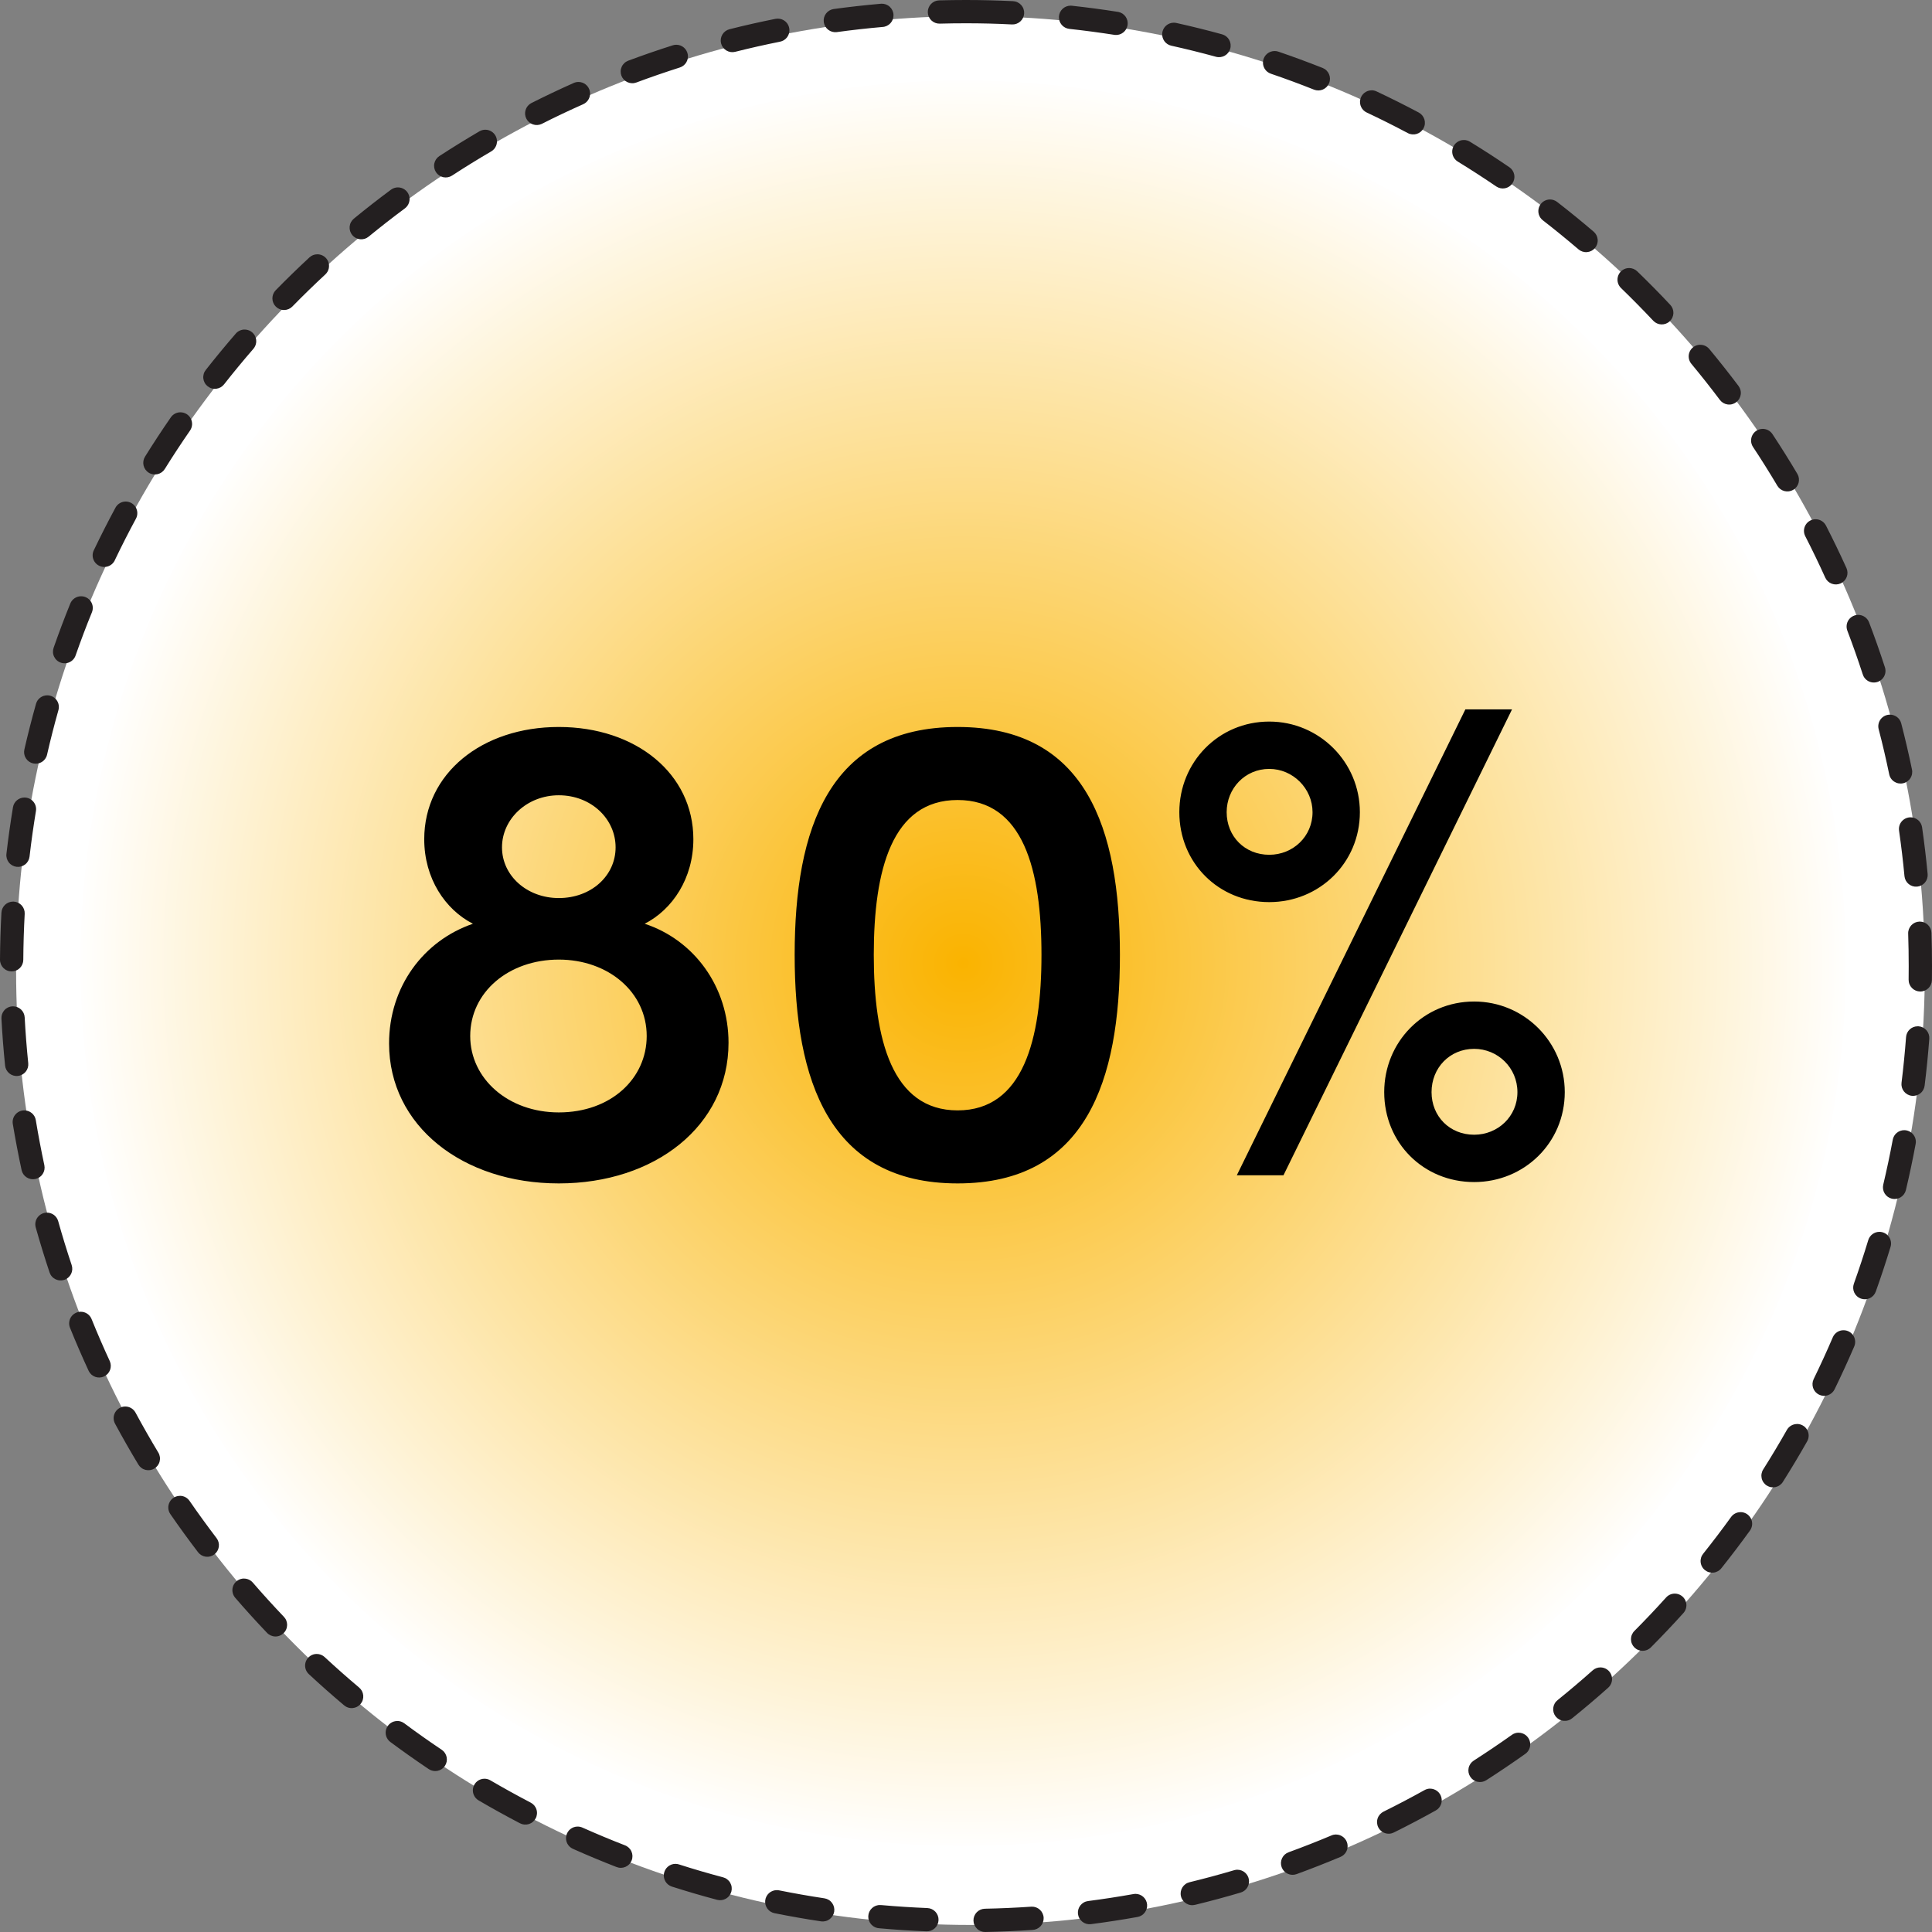 <svg width="120" height="120" viewBox="0 0 120 120" fill="none" xmlns="http://www.w3.org/2000/svg">
<rect x="0" y="0" width="120" height="120" fill="#808080" stroke="none"/>
<path d="M60.277 119.562C93.014 119.562 119.553 93.021 119.553 60.281C119.553 27.541 93.014 1 60.277 1C27.539 1 1 27.541 1 60.281C1 93.021 27.539 119.562 60.277 119.562Z" fill="white"/>
<path d="M60 0C60.973 0 61.956 0.024 62.925 0.072C63.02 0.077 63.113 0.1 63.199 0.141C63.285 0.182 63.362 0.239 63.426 0.31C63.489 0.38 63.539 0.462 63.571 0.552C63.603 0.641 63.617 0.736 63.612 0.831C63.607 0.926 63.584 1.019 63.543 1.105C63.502 1.191 63.445 1.268 63.375 1.332C63.304 1.396 63.222 1.445 63.132 1.477C63.043 1.509 62.948 1.523 62.853 1.518C61.91 1.469 60.95 1.446 60 1.446C59.458 1.446 58.91 1.453 58.37 1.468C58.275 1.471 58.181 1.455 58.092 1.421C58.003 1.387 57.922 1.336 57.853 1.271C57.784 1.205 57.729 1.127 57.69 1.04C57.651 0.954 57.63 0.86 57.627 0.765C57.625 0.67 57.641 0.576 57.675 0.487C57.709 0.398 57.76 0.317 57.825 0.248C57.89 0.179 57.969 0.124 58.055 0.085C58.142 0.046 58.236 0.025 58.331 0.022C58.883 0.008 59.445 0 60 0ZM54.743 0.23C54.934 0.222 55.122 0.29 55.263 0.42C55.404 0.549 55.489 0.73 55.497 0.922C55.505 1.113 55.437 1.301 55.307 1.442C55.177 1.583 54.997 1.668 54.805 1.676C53.86 1.759 52.905 1.866 51.967 1.995C51.779 2.017 51.59 1.964 51.441 1.848C51.291 1.732 51.193 1.562 51.167 1.375C51.141 1.187 51.19 0.997 51.303 0.845C51.416 0.694 51.583 0.592 51.77 0.562C52.732 0.431 53.71 0.32 54.678 0.236C54.7 0.231 54.723 0.23 54.743 0.23ZM66.493 0.351C66.52 0.351 66.546 0.353 66.573 0.356C67.539 0.461 68.515 0.591 69.474 0.743C69.654 0.782 69.813 0.889 69.918 1.042C70.022 1.194 70.064 1.381 70.035 1.564C70.005 1.746 69.907 1.911 69.761 2.023C69.614 2.136 69.43 2.188 69.246 2.169C68.313 2.024 67.359 1.896 66.415 1.794C66.232 1.773 66.063 1.684 65.943 1.543C65.824 1.402 65.763 1.221 65.772 1.036C65.782 0.852 65.862 0.678 65.996 0.551C66.13 0.424 66.308 0.353 66.493 0.352L66.493 0.351ZM48.306 1.157C48.486 1.156 48.66 1.222 48.794 1.342C48.928 1.462 49.012 1.628 49.03 1.807C49.048 1.986 48.999 2.165 48.892 2.31C48.784 2.454 48.627 2.554 48.451 2.589C47.521 2.775 46.584 2.986 45.665 3.218C45.479 3.265 45.282 3.236 45.117 3.137C44.953 3.039 44.834 2.879 44.787 2.693C44.74 2.507 44.769 2.31 44.868 2.145C44.966 1.981 45.126 1.862 45.312 1.815C46.252 1.578 47.214 1.361 48.167 1.17C48.213 1.161 48.259 1.157 48.306 1.157ZM72.909 1.41C72.962 1.41 73.015 1.416 73.067 1.427C74.015 1.637 74.971 1.875 75.907 2.132C76.092 2.183 76.25 2.305 76.344 2.471C76.439 2.638 76.464 2.836 76.413 3.02C76.363 3.205 76.241 3.363 76.074 3.457C75.907 3.552 75.71 3.577 75.525 3.526C74.611 3.276 73.679 3.044 72.754 2.839C72.579 2.801 72.425 2.7 72.321 2.555C72.217 2.41 72.17 2.232 72.189 2.055C72.208 1.877 72.293 1.713 72.425 1.594C72.558 1.475 72.731 1.409 72.909 1.41ZM42.009 2.78C42.181 2.78 42.348 2.842 42.479 2.955C42.609 3.067 42.695 3.223 42.721 3.393C42.748 3.563 42.712 3.737 42.621 3.884C42.53 4.03 42.39 4.139 42.226 4.192C41.323 4.481 40.415 4.792 39.527 5.124C39.438 5.157 39.343 5.173 39.248 5.169C39.153 5.166 39.06 5.144 38.974 5.105C38.887 5.065 38.809 5.009 38.745 4.94C38.68 4.87 38.63 4.789 38.596 4.7C38.563 4.611 38.548 4.516 38.551 4.421C38.554 4.326 38.577 4.233 38.616 4.147C38.655 4.06 38.711 3.983 38.781 3.918C38.85 3.853 38.932 3.803 39.021 3.769C39.931 3.43 40.862 3.108 41.787 2.814C41.859 2.791 41.934 2.779 42.009 2.78ZM79.17 3.169C79.249 3.169 79.328 3.182 79.403 3.208C80.322 3.521 81.246 3.863 82.15 4.22C82.239 4.255 82.319 4.307 82.388 4.374C82.456 4.44 82.51 4.519 82.548 4.607C82.586 4.694 82.606 4.788 82.607 4.883C82.608 4.978 82.591 5.073 82.555 5.161C82.52 5.25 82.468 5.33 82.402 5.399C82.335 5.467 82.256 5.521 82.169 5.559C82.081 5.597 81.987 5.617 81.892 5.618C81.797 5.619 81.702 5.602 81.614 5.567C80.733 5.217 79.832 4.883 78.935 4.578C78.773 4.523 78.635 4.412 78.547 4.265C78.459 4.117 78.426 3.944 78.454 3.775C78.482 3.606 78.569 3.452 78.7 3.341C78.831 3.23 78.997 3.17 79.168 3.17L79.17 3.169ZM35.928 5.09C36.093 5.09 36.254 5.147 36.383 5.251C36.512 5.355 36.601 5.501 36.636 5.663C36.67 5.825 36.648 5.994 36.572 6.142C36.497 6.289 36.373 6.407 36.222 6.474C35.354 6.859 34.487 7.269 33.642 7.699C33.471 7.778 33.277 7.788 33.099 7.726C32.922 7.665 32.775 7.537 32.691 7.369C32.606 7.201 32.59 7.007 32.646 6.828C32.702 6.648 32.826 6.498 32.991 6.408C33.859 5.97 34.748 5.548 35.636 5.153C35.727 5.112 35.827 5.091 35.928 5.09ZM85.196 5.607C85.302 5.608 85.407 5.633 85.503 5.679C86.381 6.093 87.263 6.533 88.12 6.989C88.204 7.034 88.278 7.095 88.338 7.168C88.399 7.241 88.444 7.326 88.472 7.416C88.5 7.507 88.509 7.603 88.5 7.697C88.491 7.792 88.463 7.883 88.419 7.967C88.374 8.051 88.314 8.125 88.24 8.186C88.167 8.246 88.083 8.291 87.992 8.319C87.901 8.347 87.806 8.356 87.711 8.347C87.617 8.338 87.525 8.311 87.441 8.266C86.604 7.821 85.745 7.391 84.887 6.987C84.738 6.917 84.618 6.799 84.546 6.651C84.473 6.503 84.453 6.336 84.489 6.175C84.525 6.015 84.615 5.871 84.743 5.769C84.871 5.666 85.031 5.61 85.195 5.61L85.196 5.607ZM30.144 8.057C30.303 8.057 30.458 8.109 30.584 8.206C30.711 8.302 30.802 8.438 30.843 8.591C30.885 8.745 30.875 8.907 30.814 9.054C30.754 9.202 30.647 9.325 30.509 9.405C29.691 9.883 28.874 10.387 28.079 10.905C27.919 11.009 27.723 11.046 27.535 11.007C27.348 10.967 27.183 10.854 27.079 10.694C26.974 10.533 26.937 10.337 26.977 10.15C27.017 9.962 27.129 9.798 27.29 9.693C28.104 9.163 28.942 8.646 29.78 8.155C29.891 8.091 30.016 8.057 30.144 8.057ZM90.923 8.695C91.056 8.695 91.186 8.732 91.3 8.801C92.128 9.307 92.955 9.843 93.758 10.392C93.913 10.501 94.019 10.667 94.053 10.854C94.087 11.041 94.046 11.233 93.939 11.39C93.832 11.547 93.668 11.656 93.481 11.693C93.295 11.729 93.102 11.691 92.943 11.586C92.159 11.052 91.353 10.53 90.544 10.035C90.41 9.953 90.306 9.829 90.249 9.682C90.191 9.535 90.183 9.374 90.226 9.222C90.269 9.07 90.36 8.937 90.486 8.842C90.612 8.747 90.765 8.695 90.923 8.696L90.923 8.695ZM24.717 11.639C24.869 11.639 25.017 11.687 25.14 11.776C25.263 11.864 25.355 11.99 25.403 12.134C25.451 12.278 25.452 12.433 25.407 12.578C25.362 12.723 25.272 12.85 25.151 12.941C24.39 13.505 23.633 14.097 22.899 14.697C22.826 14.758 22.741 14.804 22.651 14.832C22.56 14.86 22.464 14.869 22.37 14.861C22.275 14.852 22.183 14.824 22.099 14.78C22.015 14.735 21.941 14.675 21.88 14.602C21.819 14.528 21.774 14.444 21.746 14.353C21.718 14.262 21.708 14.167 21.717 14.072C21.726 13.978 21.753 13.886 21.798 13.802C21.842 13.718 21.903 13.643 21.976 13.583C22.727 12.967 23.503 12.361 24.283 11.783C24.409 11.689 24.561 11.639 24.717 11.639ZM96.273 12.39C96.433 12.39 96.588 12.443 96.715 12.541C97.483 13.136 98.246 13.758 98.984 14.389C99.13 14.514 99.22 14.691 99.235 14.883C99.25 15.074 99.188 15.263 99.064 15.409C98.939 15.554 98.762 15.645 98.571 15.66C98.379 15.675 98.19 15.613 98.044 15.488C97.322 14.872 96.579 14.265 95.829 13.684C95.71 13.592 95.623 13.465 95.579 13.32C95.536 13.176 95.539 13.021 95.588 12.879C95.637 12.736 95.729 12.612 95.852 12.524C95.975 12.437 96.122 12.389 96.273 12.39ZM19.714 15.794C19.859 15.794 20.001 15.838 20.121 15.92C20.241 16.002 20.334 16.118 20.387 16.253C20.44 16.388 20.451 16.536 20.419 16.678C20.386 16.82 20.312 16.948 20.205 17.047C19.51 17.691 18.822 18.361 18.158 19.039C18.024 19.176 17.841 19.254 17.649 19.256C17.457 19.258 17.273 19.183 17.136 19.049C16.999 18.915 16.921 18.732 16.919 18.54C16.917 18.348 16.991 18.163 17.125 18.026C17.805 17.332 18.51 16.646 19.222 15.986C19.356 15.862 19.532 15.793 19.714 15.794ZM101.188 16.648C101.375 16.648 101.555 16.721 101.69 16.851C102.388 17.526 103.079 18.225 103.744 18.935C103.875 19.075 103.944 19.261 103.938 19.452C103.931 19.643 103.849 19.824 103.71 19.955C103.571 20.086 103.385 20.156 103.194 20.15C103.003 20.145 102.822 20.064 102.69 19.925C102.04 19.234 101.367 18.551 100.685 17.891C100.581 17.79 100.51 17.661 100.48 17.52C100.45 17.379 100.464 17.232 100.518 17.098C100.573 16.964 100.666 16.85 100.786 16.77C100.906 16.69 101.047 16.647 101.191 16.648H101.188ZM15.193 20.469C15.332 20.469 15.467 20.509 15.584 20.584C15.7 20.659 15.793 20.765 15.85 20.891C15.908 21.017 15.928 21.157 15.908 21.295C15.888 21.432 15.829 21.56 15.739 21.665C15.118 22.381 14.506 23.122 13.921 23.868C13.862 23.944 13.79 24.007 13.707 24.055C13.624 24.102 13.532 24.133 13.438 24.145C13.343 24.157 13.246 24.15 13.154 24.124C13.062 24.099 12.976 24.055 12.901 23.996C12.826 23.937 12.763 23.864 12.716 23.78C12.67 23.697 12.64 23.605 12.629 23.51C12.618 23.415 12.626 23.319 12.653 23.227C12.679 23.135 12.724 23.049 12.784 22.975C13.383 22.212 14.012 21.452 14.646 20.718C14.714 20.64 14.798 20.577 14.893 20.534C14.987 20.491 15.089 20.468 15.193 20.469ZM105.61 21.416C105.716 21.416 105.821 21.439 105.918 21.484C106.014 21.529 106.099 21.595 106.167 21.677C106.788 22.424 107.396 23.195 107.982 23.972C108.039 24.048 108.08 24.134 108.104 24.226C108.128 24.318 108.133 24.414 108.119 24.508C108.106 24.602 108.074 24.692 108.026 24.774C107.977 24.856 107.913 24.927 107.837 24.984C107.761 25.041 107.675 25.082 107.583 25.106C107.491 25.13 107.395 25.135 107.301 25.121C107.207 25.108 107.117 25.076 107.035 25.028C106.954 24.979 106.882 24.915 106.825 24.84C106.256 24.082 105.659 23.328 105.054 22.598C104.966 22.493 104.91 22.364 104.893 22.228C104.875 22.092 104.897 21.954 104.955 21.829C105.014 21.705 105.106 21.6 105.222 21.526C105.338 21.453 105.472 21.413 105.609 21.413L105.61 21.416ZM11.208 25.609C11.34 25.609 11.47 25.645 11.582 25.713C11.695 25.781 11.787 25.879 11.848 25.996C11.91 26.113 11.938 26.244 11.93 26.376C11.922 26.508 11.878 26.634 11.803 26.743C11.263 27.523 10.736 28.326 10.236 29.129C10.135 29.292 9.973 29.408 9.786 29.451C9.599 29.495 9.403 29.463 9.24 29.361C9.077 29.26 8.961 29.098 8.917 28.912C8.874 28.725 8.906 28.528 9.007 28.365C9.52 27.54 10.06 26.717 10.613 25.918C10.68 25.822 10.769 25.744 10.872 25.69C10.976 25.636 11.091 25.608 11.208 25.609ZM109.486 26.638C109.606 26.638 109.724 26.668 109.829 26.724C109.934 26.781 110.024 26.863 110.09 26.963C110.626 27.773 111.148 28.608 111.643 29.443C111.737 29.608 111.763 29.803 111.714 29.986C111.666 30.169 111.547 30.326 111.384 30.423C111.221 30.52 111.027 30.548 110.842 30.503C110.658 30.458 110.5 30.342 110.4 30.18C109.916 29.366 109.407 28.551 108.882 27.76C108.81 27.651 108.769 27.525 108.763 27.395C108.757 27.264 108.787 27.135 108.848 27.02C108.91 26.905 109.002 26.809 109.114 26.742C109.226 26.675 109.354 26.639 109.484 26.639L109.486 26.638ZM7.807 31.151C7.932 31.152 8.055 31.184 8.164 31.246C8.273 31.308 8.363 31.397 8.427 31.504C8.491 31.612 8.527 31.734 8.529 31.859C8.532 31.984 8.502 32.108 8.443 32.218C7.992 33.052 7.556 33.909 7.147 34.763C7.11 34.855 7.055 34.938 6.984 35.007C6.914 35.076 6.83 35.13 6.738 35.166C6.646 35.201 6.548 35.218 6.449 35.214C6.351 35.21 6.254 35.186 6.165 35.143C6.076 35.101 5.996 35.04 5.932 34.966C5.867 34.891 5.818 34.804 5.788 34.71C5.758 34.616 5.748 34.517 5.758 34.419C5.768 34.321 5.798 34.225 5.846 34.139C6.265 33.263 6.713 32.386 7.173 31.531C7.235 31.416 7.326 31.321 7.438 31.254C7.55 31.187 7.677 31.152 7.807 31.151ZM112.77 32.251C112.903 32.251 113.034 32.288 113.147 32.357C113.261 32.426 113.353 32.526 113.414 32.644C113.858 33.512 114.286 34.396 114.686 35.28C114.765 35.455 114.772 35.654 114.704 35.833C114.636 36.013 114.5 36.158 114.326 36.237C114.151 36.316 113.952 36.322 113.773 36.255C113.593 36.187 113.448 36.051 113.369 35.877C112.978 35.013 112.561 34.148 112.128 33.304C112.071 33.194 112.044 33.071 112.048 32.947C112.053 32.824 112.089 32.703 112.154 32.597C112.218 32.492 112.309 32.404 112.417 32.344C112.525 32.283 112.647 32.251 112.77 32.251ZM5.039 37.035C5.157 37.035 5.273 37.063 5.378 37.119C5.482 37.174 5.572 37.254 5.638 37.352C5.705 37.45 5.746 37.563 5.759 37.68C5.771 37.798 5.755 37.917 5.711 38.027C5.349 38.908 5.013 39.807 4.699 40.701C4.669 40.793 4.621 40.877 4.558 40.949C4.495 41.022 4.418 41.081 4.332 41.123C4.246 41.166 4.152 41.191 4.056 41.197C3.961 41.202 3.865 41.189 3.774 41.157C3.683 41.126 3.6 41.077 3.529 41.012C3.457 40.948 3.4 40.87 3.359 40.783C3.318 40.697 3.294 40.603 3.29 40.507C3.286 40.411 3.301 40.315 3.334 40.225C3.654 39.308 4.001 38.387 4.366 37.486C4.42 37.352 4.514 37.238 4.633 37.157C4.753 37.077 4.894 37.034 5.039 37.035ZM115.416 38.191C115.563 38.191 115.706 38.236 115.827 38.319C115.947 38.402 116.04 38.52 116.092 38.657C116.438 39.565 116.765 40.493 117.066 41.417C117.1 41.508 117.115 41.606 117.11 41.703C117.106 41.8 117.082 41.896 117.039 41.984C116.997 42.071 116.937 42.15 116.864 42.214C116.79 42.278 116.705 42.327 116.612 42.357C116.52 42.387 116.422 42.398 116.325 42.389C116.228 42.381 116.133 42.353 116.047 42.307C115.961 42.261 115.886 42.198 115.825 42.122C115.764 42.046 115.719 41.959 115.692 41.865C115.399 40.963 115.079 40.057 114.742 39.172C114.7 39.062 114.686 38.944 114.7 38.828C114.713 38.712 114.755 38.601 114.822 38.504C114.888 38.408 114.977 38.329 115.081 38.275C115.184 38.22 115.299 38.191 115.416 38.191ZM2.933 43.188C3.044 43.188 3.155 43.213 3.255 43.263C3.355 43.313 3.442 43.385 3.509 43.474C3.577 43.563 3.623 43.666 3.643 43.776C3.664 43.886 3.659 43.999 3.629 44.106C3.372 45.019 3.134 45.95 2.923 46.874C2.881 47.061 2.765 47.223 2.603 47.325C2.44 47.427 2.244 47.46 2.057 47.417C1.87 47.374 1.708 47.259 1.606 47.096C1.504 46.934 1.471 46.738 1.514 46.551C1.731 45.604 1.974 44.649 2.237 43.715C2.279 43.563 2.37 43.429 2.496 43.334C2.622 43.239 2.775 43.188 2.933 43.188ZM117.39 44.388C117.55 44.389 117.706 44.442 117.833 44.54C117.959 44.638 118.049 44.776 118.089 44.931C118.333 45.87 118.556 46.83 118.753 47.781C118.775 47.875 118.777 47.972 118.761 48.067C118.745 48.162 118.709 48.253 118.657 48.334C118.606 48.415 118.538 48.485 118.458 48.54C118.379 48.594 118.29 48.633 118.195 48.652C118.101 48.672 118.004 48.672 117.909 48.654C117.814 48.635 117.725 48.597 117.645 48.544C117.565 48.49 117.496 48.42 117.444 48.34C117.391 48.259 117.355 48.169 117.338 48.074C117.145 47.146 116.928 46.209 116.687 45.292C116.659 45.185 116.656 45.073 116.679 44.965C116.701 44.857 116.748 44.755 116.815 44.668C116.883 44.581 116.97 44.51 117.069 44.461C117.168 44.413 117.277 44.388 117.387 44.388L117.39 44.388ZM1.518 49.536C1.623 49.536 1.727 49.558 1.822 49.602C1.917 49.646 2.002 49.711 2.07 49.791C2.138 49.871 2.188 49.965 2.216 50.066C2.244 50.167 2.249 50.273 2.232 50.377C2.078 51.311 1.943 52.263 1.835 53.205C1.813 53.395 1.717 53.569 1.566 53.688C1.416 53.807 1.225 53.862 1.034 53.84C0.844 53.818 0.67 53.721 0.551 53.571C0.432 53.42 0.377 53.229 0.399 53.038C0.51 52.072 0.648 51.097 0.806 50.14C0.834 49.971 0.921 49.818 1.051 49.708C1.182 49.597 1.347 49.536 1.518 49.536ZM118.669 50.765C118.843 50.765 119.011 50.828 119.142 50.942C119.274 51.056 119.359 51.213 119.384 51.385C119.522 52.346 119.639 53.323 119.73 54.291C119.746 54.481 119.686 54.669 119.564 54.815C119.442 54.961 119.267 55.052 119.078 55.07C118.888 55.088 118.7 55.031 118.552 54.91C118.405 54.79 118.311 54.616 118.291 54.427C118.202 53.482 118.088 52.528 117.953 51.591C117.939 51.488 117.946 51.384 117.975 51.284C118.005 51.185 118.055 51.093 118.123 51.014C118.191 50.936 118.275 50.873 118.369 50.83C118.464 50.787 118.565 50.765 118.669 50.765ZM0.812 56H0.852C1.043 56.011 1.222 56.097 1.35 56.24C1.478 56.382 1.544 56.57 1.534 56.761C1.483 57.706 1.453 58.667 1.447 59.617C1.446 59.808 1.369 59.991 1.234 60.126C1.099 60.26 0.915 60.336 0.724 60.336H0.723C0.628 60.336 0.533 60.317 0.445 60.28C0.357 60.244 0.277 60.19 0.21 60.123C0.143 60.055 0.09 59.975 0.054 59.886C0.018 59.798 -0.001 59.704 1.30132e-05 59.608C0.007 58.636 0.036 57.652 0.089 56.683C0.099 56.499 0.18 56.325 0.314 56.198C0.449 56.071 0.627 56 0.812 56ZM119.242 57.242C119.43 57.242 119.61 57.314 119.745 57.444C119.88 57.575 119.959 57.752 119.965 57.94C119.988 58.624 120 59.318 120 60.004C120 60.293 120 60.582 119.994 60.871C119.993 60.966 119.973 61.06 119.935 61.147C119.898 61.234 119.843 61.313 119.775 61.38C119.707 61.446 119.627 61.498 119.539 61.533C119.45 61.568 119.356 61.586 119.261 61.584C119.166 61.583 119.073 61.563 118.985 61.525C118.898 61.488 118.819 61.433 118.753 61.365C118.687 61.297 118.635 61.217 118.6 61.129C118.564 61.04 118.547 60.946 118.548 60.851C118.553 60.568 118.553 60.284 118.553 60.004C118.553 59.334 118.542 58.656 118.52 57.989C118.516 57.894 118.532 57.8 118.565 57.711C118.599 57.622 118.649 57.54 118.714 57.471C118.779 57.402 118.857 57.346 118.943 57.306C119.03 57.267 119.123 57.245 119.218 57.242L119.242 57.242ZM0.81 62.505C0.995 62.505 1.173 62.576 1.308 62.703C1.442 62.831 1.523 63.005 1.533 63.19C1.583 64.138 1.658 65.096 1.754 66.038C1.764 66.132 1.755 66.227 1.727 66.318C1.7 66.409 1.655 66.494 1.595 66.567C1.535 66.641 1.461 66.702 1.377 66.747C1.294 66.792 1.202 66.82 1.107 66.829C1.013 66.839 0.918 66.829 0.827 66.802C0.736 66.775 0.651 66.73 0.578 66.67C0.504 66.609 0.443 66.536 0.398 66.452C0.353 66.368 0.325 66.277 0.316 66.182C0.217 65.217 0.141 64.235 0.089 63.264C0.079 63.073 0.145 62.885 0.273 62.743C0.401 62.6 0.581 62.514 0.772 62.504L0.81 62.505ZM119.11 63.745H119.164C119.355 63.759 119.533 63.849 119.658 63.994C119.783 64.139 119.846 64.328 119.832 64.519C119.759 65.489 119.662 66.471 119.542 67.432C119.519 67.622 119.421 67.796 119.27 67.913C119.118 68.031 118.927 68.085 118.736 68.061C118.546 68.038 118.373 67.939 118.255 67.788C118.137 67.637 118.084 67.445 118.107 67.255C118.224 66.315 118.318 65.359 118.389 64.412C118.403 64.231 118.485 64.061 118.618 63.937C118.752 63.813 118.928 63.745 119.11 63.745ZM1.512 68.968C1.683 68.969 1.849 69.029 1.979 69.14C2.11 69.251 2.197 69.405 2.224 69.574C2.378 70.51 2.558 71.454 2.756 72.38C2.794 72.566 2.756 72.76 2.652 72.919C2.548 73.078 2.386 73.189 2.2 73.229C2.014 73.269 1.82 73.234 1.66 73.132C1.499 73.031 1.386 72.87 1.343 72.684C1.139 71.737 0.955 70.77 0.795 69.811C0.778 69.707 0.783 69.6 0.811 69.499C0.839 69.397 0.889 69.303 0.958 69.223C1.026 69.143 1.111 69.078 1.206 69.034C1.302 68.99 1.406 68.968 1.512 68.968ZM118.273 70.197C118.379 70.197 118.484 70.221 118.58 70.266C118.676 70.311 118.762 70.376 118.829 70.458C118.897 70.54 118.946 70.635 118.973 70.738C119 70.841 119.004 70.948 118.984 71.053C118.807 72.008 118.603 72.971 118.379 73.916C118.334 74.103 118.218 74.264 118.054 74.365C117.891 74.465 117.695 74.497 117.508 74.453C117.322 74.408 117.16 74.292 117.06 74.128C116.959 73.965 116.928 73.769 116.972 73.582C117.189 72.66 117.39 71.721 117.563 70.788C117.594 70.622 117.682 70.472 117.811 70.365C117.941 70.257 118.104 70.198 118.273 70.197ZM2.918 75.319C3.076 75.32 3.229 75.371 3.355 75.466C3.48 75.562 3.571 75.695 3.614 75.847C3.87 76.76 4.152 77.678 4.452 78.577C4.482 78.667 4.494 78.762 4.488 78.857C4.481 78.952 4.456 79.045 4.413 79.13C4.371 79.215 4.312 79.291 4.24 79.353C4.168 79.415 4.085 79.463 3.995 79.493C3.905 79.523 3.809 79.535 3.714 79.528C3.62 79.522 3.527 79.496 3.442 79.454C3.357 79.411 3.281 79.353 3.219 79.281C3.156 79.209 3.109 79.126 3.079 79.035C2.771 78.114 2.482 77.172 2.219 76.237C2.189 76.13 2.184 76.017 2.205 75.907C2.226 75.798 2.272 75.694 2.339 75.606C2.407 75.517 2.494 75.445 2.594 75.395C2.694 75.345 2.804 75.319 2.915 75.319H2.918ZM116.733 76.512C116.846 76.512 116.957 76.539 117.058 76.589C117.159 76.64 117.247 76.714 117.314 76.804C117.381 76.895 117.426 77 117.445 77.111C117.465 77.223 117.458 77.337 117.425 77.445C117.143 78.374 116.834 79.309 116.507 80.225C116.442 80.404 116.308 80.551 116.135 80.633C115.962 80.714 115.764 80.724 115.584 80.659C115.403 80.595 115.256 80.462 115.174 80.289C115.092 80.116 115.082 79.918 115.146 79.737C115.465 78.844 115.767 77.93 116.041 77.025C116.086 76.877 116.178 76.747 116.303 76.655C116.427 76.562 116.578 76.512 116.733 76.512ZM5.017 81.475C5.161 81.475 5.302 81.518 5.422 81.599C5.541 81.679 5.634 81.794 5.688 81.928C6.043 82.806 6.424 83.688 6.822 84.548C6.897 84.722 6.902 84.918 6.835 85.094C6.768 85.271 6.634 85.414 6.463 85.494C6.291 85.573 6.095 85.582 5.917 85.519C5.739 85.455 5.593 85.325 5.51 85.155C5.102 84.273 4.711 83.369 4.347 82.469C4.303 82.359 4.286 82.241 4.299 82.123C4.311 82.005 4.352 81.892 4.418 81.794C4.484 81.696 4.573 81.616 4.678 81.56C4.782 81.504 4.899 81.475 5.017 81.475ZM114.505 82.623C114.625 82.623 114.743 82.652 114.848 82.709C114.953 82.766 115.043 82.848 115.109 82.948C115.175 83.047 115.215 83.162 115.225 83.281C115.236 83.4 115.217 83.52 115.17 83.63C114.787 84.523 114.374 85.418 113.951 86.291C113.909 86.377 113.851 86.453 113.78 86.516C113.709 86.579 113.626 86.628 113.536 86.659C113.446 86.69 113.351 86.703 113.256 86.697C113.162 86.691 113.069 86.667 112.983 86.625C112.898 86.583 112.821 86.525 112.758 86.454C112.695 86.383 112.647 86.3 112.616 86.21C112.585 86.121 112.572 86.025 112.578 85.93C112.584 85.836 112.608 85.743 112.65 85.657C113.065 84.805 113.466 83.932 113.839 83.061C113.895 82.93 113.988 82.819 114.106 82.741C114.225 82.663 114.363 82.622 114.505 82.623ZM7.781 87.361C7.912 87.361 8.04 87.396 8.152 87.463C8.264 87.53 8.356 87.626 8.418 87.741C8.868 88.575 9.344 89.409 9.833 90.221C9.883 90.303 9.915 90.393 9.929 90.487C9.944 90.58 9.939 90.676 9.916 90.768C9.894 90.861 9.853 90.947 9.797 91.024C9.74 91.1 9.67 91.165 9.588 91.214C9.507 91.263 9.417 91.296 9.323 91.31C9.229 91.324 9.134 91.32 9.041 91.297C8.949 91.274 8.862 91.234 8.786 91.177C8.71 91.121 8.645 91.05 8.596 90.969C8.093 90.137 7.606 89.281 7.145 88.427C7.086 88.317 7.056 88.193 7.058 88.068C7.061 87.943 7.096 87.821 7.16 87.713C7.224 87.606 7.315 87.517 7.424 87.455C7.532 87.393 7.655 87.361 7.78 87.361H7.781ZM111.618 88.445C111.744 88.445 111.869 88.478 111.978 88.541C112.088 88.605 112.179 88.695 112.242 88.804C112.306 88.913 112.34 89.037 112.34 89.164C112.341 89.29 112.309 89.415 112.246 89.524C111.768 90.37 111.262 91.214 110.743 92.035C110.693 92.117 110.627 92.188 110.549 92.245C110.472 92.301 110.383 92.341 110.29 92.363C110.197 92.385 110.1 92.388 110.005 92.372C109.91 92.356 109.82 92.321 109.739 92.27C109.658 92.219 109.588 92.152 109.533 92.073C109.478 91.995 109.439 91.906 109.419 91.812C109.399 91.718 109.397 91.621 109.415 91.527C109.432 91.433 109.468 91.343 109.521 91.262C110.027 90.461 110.521 89.636 110.988 88.812C111.052 88.701 111.143 88.609 111.254 88.545C111.364 88.481 111.49 88.448 111.617 88.448L111.618 88.445ZM11.175 92.908C11.292 92.908 11.408 92.936 11.511 92.99C11.615 93.045 11.704 93.124 11.771 93.22C12.309 94 12.874 94.777 13.449 95.533C13.566 95.686 13.617 95.878 13.592 96.068C13.566 96.258 13.466 96.43 13.314 96.547C13.162 96.663 12.97 96.715 12.779 96.689C12.589 96.664 12.417 96.564 12.301 96.412C11.711 95.64 11.132 94.843 10.581 94.044C10.506 93.936 10.462 93.809 10.454 93.677C10.446 93.546 10.474 93.415 10.536 93.298C10.597 93.181 10.689 93.083 10.801 93.015C10.914 92.947 11.043 92.911 11.175 92.911V92.908ZM108.108 93.92C108.241 93.92 108.371 93.957 108.485 94.026C108.598 94.096 108.69 94.195 108.751 94.314C108.811 94.432 108.838 94.565 108.828 94.698C108.818 94.831 108.771 94.958 108.693 95.066C108.125 95.853 107.53 96.637 106.924 97.397C106.866 97.474 106.793 97.538 106.71 97.586C106.626 97.634 106.534 97.665 106.438 97.677C106.343 97.688 106.246 97.681 106.153 97.655C106.06 97.629 105.974 97.584 105.899 97.524C105.823 97.464 105.761 97.39 105.715 97.305C105.669 97.221 105.64 97.128 105.63 97.032C105.62 96.936 105.63 96.839 105.658 96.747C105.686 96.655 105.733 96.57 105.795 96.496C106.386 95.755 106.967 94.989 107.522 94.221C107.589 94.128 107.677 94.053 107.779 94.001C107.881 93.949 107.993 93.922 108.108 93.923V93.92ZM15.155 98.048C15.259 98.048 15.362 98.07 15.456 98.113C15.551 98.156 15.635 98.219 15.703 98.298C16.323 99.015 16.969 99.726 17.623 100.412C17.691 100.48 17.745 100.561 17.781 100.65C17.817 100.74 17.835 100.835 17.834 100.931C17.832 101.027 17.812 101.122 17.773 101.211C17.735 101.299 17.679 101.378 17.61 101.445C17.54 101.511 17.458 101.563 17.368 101.597C17.278 101.632 17.182 101.648 17.086 101.644C16.99 101.641 16.895 101.618 16.808 101.578C16.721 101.538 16.642 101.481 16.577 101.41C15.907 100.707 15.245 99.978 14.61 99.241C14.519 99.136 14.46 99.007 14.441 98.87C14.421 98.733 14.441 98.593 14.499 98.467C14.556 98.341 14.649 98.235 14.765 98.16C14.882 98.085 15.018 98.045 15.156 98.045L15.155 98.048ZM104.023 98.982C104.163 98.982 104.3 99.022 104.417 99.099C104.534 99.175 104.627 99.284 104.684 99.411C104.741 99.539 104.759 99.68 104.737 99.819C104.715 99.957 104.654 100.085 104.56 100.189C103.909 100.912 103.232 101.625 102.547 102.314C102.481 102.383 102.401 102.438 102.313 102.477C102.225 102.515 102.13 102.535 102.034 102.536C101.938 102.537 101.843 102.519 101.754 102.483C101.665 102.447 101.584 102.393 101.516 102.326C101.448 102.258 101.394 102.177 101.358 102.089C101.321 102 101.303 101.905 101.303 101.809C101.304 101.713 101.323 101.618 101.361 101.53C101.399 101.441 101.453 101.361 101.522 101.295C102.191 100.622 102.852 99.925 103.486 99.221C103.554 99.146 103.637 99.086 103.729 99.044C103.822 99.003 103.922 98.982 104.023 98.982ZM19.673 102.73C19.855 102.73 20.031 102.799 20.164 102.923C20.859 103.567 21.579 104.204 22.304 104.815C22.377 104.876 22.438 104.951 22.482 105.035C22.526 105.12 22.553 105.212 22.562 105.307C22.57 105.402 22.56 105.498 22.531 105.589C22.503 105.68 22.456 105.764 22.395 105.837C22.334 105.91 22.258 105.97 22.174 106.014C22.089 106.057 21.997 106.084 21.901 106.092C21.806 106.1 21.711 106.089 21.62 106.059C21.529 106.03 21.445 105.983 21.373 105.921C20.63 105.296 19.892 104.643 19.181 103.982C19.075 103.884 19 103.755 18.968 103.613C18.936 103.472 18.947 103.323 19 103.188C19.053 103.053 19.146 102.937 19.266 102.855C19.386 102.773 19.527 102.729 19.673 102.73ZM99.407 103.565C99.553 103.566 99.696 103.61 99.816 103.693C99.936 103.776 100.029 103.894 100.081 104.03C100.133 104.167 100.143 104.316 100.108 104.458C100.074 104.6 99.997 104.728 99.888 104.826C99.166 105.472 98.412 106.109 97.657 106.719C97.583 106.78 97.498 106.827 97.406 106.855C97.315 106.884 97.218 106.893 97.123 106.884C97.027 106.875 96.934 106.847 96.85 106.801C96.765 106.755 96.691 106.693 96.63 106.619C96.57 106.544 96.525 106.458 96.498 106.366C96.472 106.273 96.464 106.177 96.475 106.081C96.486 105.986 96.516 105.894 96.563 105.81C96.61 105.726 96.673 105.653 96.749 105.594C97.486 104.999 98.219 104.377 98.927 103.747C99.059 103.63 99.23 103.565 99.407 103.565ZM24.672 106.891C24.829 106.891 24.981 106.942 25.106 107.035C25.867 107.601 26.651 108.155 27.439 108.683C27.597 108.79 27.706 108.956 27.743 109.143C27.779 109.331 27.74 109.525 27.634 109.684C27.527 109.843 27.362 109.953 27.175 109.991C26.987 110.028 26.793 109.99 26.633 109.884C25.827 109.343 25.023 108.775 24.243 108.196C24.121 108.105 24.032 107.978 23.986 107.833C23.941 107.688 23.943 107.533 23.991 107.389C24.039 107.245 24.131 107.12 24.254 107.031C24.377 106.942 24.525 106.894 24.677 106.894L24.672 106.891ZM94.322 107.622C94.475 107.621 94.624 107.67 94.748 107.76C94.872 107.851 94.964 107.978 95.011 108.124C95.058 108.27 95.057 108.428 95.009 108.573C94.96 108.719 94.867 108.845 94.742 108.934C93.946 109.497 93.134 110.048 92.316 110.572C92.236 110.623 92.147 110.658 92.054 110.675C91.96 110.692 91.864 110.69 91.772 110.67C91.584 110.629 91.421 110.515 91.318 110.353C91.214 110.192 91.179 109.996 91.22 109.809C91.261 109.621 91.375 109.458 91.536 109.355C92.332 108.843 93.13 108.306 93.903 107.756C94.025 107.668 94.171 107.62 94.322 107.619V107.622ZM30.096 110.479C30.223 110.48 30.348 110.514 30.457 110.579C31.276 111.058 32.12 111.523 32.956 111.961C33.042 112.004 33.118 112.064 33.181 112.136C33.243 112.209 33.29 112.294 33.319 112.385C33.349 112.476 33.36 112.572 33.352 112.668C33.344 112.763 33.317 112.856 33.272 112.941C33.228 113.026 33.167 113.101 33.094 113.162C33.02 113.224 32.935 113.27 32.843 113.298C32.752 113.326 32.655 113.335 32.56 113.326C32.465 113.316 32.372 113.288 32.288 113.243C31.427 112.794 30.565 112.317 29.727 111.826C29.59 111.746 29.483 111.623 29.423 111.476C29.363 111.329 29.352 111.166 29.394 111.013C29.436 110.86 29.527 110.724 29.653 110.628C29.779 110.532 29.933 110.479 30.092 110.479H30.096ZM88.825 111.096C88.985 111.096 89.141 111.149 89.268 111.247C89.395 111.345 89.485 111.482 89.526 111.637C89.566 111.792 89.554 111.956 89.491 112.103C89.428 112.251 89.318 112.373 89.177 112.451C88.329 112.924 87.457 113.383 86.587 113.814C86.502 113.858 86.409 113.885 86.313 113.893C86.217 113.901 86.12 113.89 86.029 113.86C85.937 113.831 85.853 113.783 85.78 113.72C85.707 113.657 85.647 113.58 85.605 113.494C85.562 113.407 85.537 113.313 85.531 113.217C85.525 113.121 85.538 113.025 85.57 112.934C85.602 112.843 85.652 112.76 85.716 112.688C85.781 112.617 85.859 112.559 85.946 112.518C86.796 112.097 87.646 111.651 88.476 111.189C88.582 111.128 88.702 111.095 88.825 111.093V111.096ZM35.88 113.451C35.981 113.452 36.081 113.473 36.174 113.514C37.041 113.9 37.927 114.271 38.81 114.613C38.9 114.646 38.982 114.697 39.053 114.763C39.123 114.828 39.18 114.907 39.219 114.994C39.259 115.082 39.28 115.176 39.283 115.272C39.285 115.368 39.269 115.464 39.234 115.554C39.199 115.643 39.147 115.725 39.08 115.794C39.014 115.863 38.934 115.918 38.846 115.956C38.757 115.994 38.663 116.014 38.566 116.015C38.47 116.016 38.375 115.997 38.286 115.961C37.381 115.609 36.472 115.231 35.585 114.834C35.433 114.767 35.309 114.65 35.234 114.502C35.159 114.354 35.137 114.185 35.171 114.023C35.206 113.861 35.295 113.715 35.424 113.611C35.553 113.507 35.714 113.45 35.88 113.451V113.451ZM82.98 113.945C83.147 113.945 83.309 114.003 83.438 114.109C83.568 114.214 83.656 114.361 83.689 114.525C83.722 114.689 83.698 114.859 83.62 115.007C83.541 115.154 83.415 115.27 83.261 115.335C82.365 115.711 81.448 116.071 80.536 116.404C80.447 116.437 80.352 116.452 80.257 116.449C80.161 116.445 80.068 116.422 79.981 116.382C79.895 116.342 79.817 116.286 79.753 116.216C79.688 116.146 79.638 116.063 79.606 115.974C79.573 115.884 79.558 115.789 79.562 115.694C79.567 115.599 79.59 115.505 79.63 115.419C79.671 115.333 79.728 115.255 79.798 115.191C79.869 115.127 79.951 115.078 80.041 115.046C80.932 114.721 81.826 114.37 82.7 114.002C82.788 113.964 82.883 113.944 82.98 113.942L82.98 113.945ZM41.956 115.768C42.029 115.768 42.102 115.78 42.172 115.802C43.075 116.092 43.998 116.361 44.914 116.604C45.005 116.628 45.092 116.67 45.167 116.728C45.242 116.785 45.306 116.857 45.353 116.94C45.401 117.022 45.432 117.112 45.444 117.206C45.457 117.301 45.451 117.396 45.427 117.488C45.402 117.58 45.36 117.666 45.302 117.741C45.245 117.817 45.173 117.88 45.091 117.928C45.008 117.975 44.918 118.006 44.824 118.019C44.73 118.031 44.634 118.025 44.542 118.001C43.602 117.752 42.658 117.475 41.733 117.18C41.569 117.127 41.429 117.018 41.338 116.872C41.247 116.725 41.211 116.551 41.237 116.381C41.264 116.211 41.35 116.055 41.48 115.943C41.611 115.83 41.778 115.768 41.95 115.768H41.956ZM76.857 116.133C77.031 116.133 77.199 116.196 77.33 116.309C77.462 116.423 77.548 116.58 77.573 116.752C77.597 116.924 77.559 117.1 77.466 117.246C77.372 117.392 77.229 117.5 77.062 117.549C76.131 117.825 75.182 118.081 74.236 118.311C74.143 118.335 74.047 118.341 73.952 118.327C73.857 118.314 73.766 118.281 73.683 118.232C73.601 118.183 73.529 118.118 73.472 118.041C73.415 117.963 73.374 117.876 73.352 117.782C73.329 117.689 73.325 117.593 73.34 117.498C73.355 117.403 73.389 117.312 73.439 117.231C73.49 117.149 73.556 117.079 73.634 117.023C73.712 116.967 73.801 116.928 73.894 116.906C74.815 116.682 75.743 116.432 76.651 116.163C76.718 116.143 76.787 116.132 76.857 116.131L76.857 116.133ZM48.25 117.399C48.298 117.399 48.347 117.404 48.394 117.414C49.323 117.6 50.27 117.767 51.207 117.908C51.301 117.923 51.391 117.955 51.472 118.004C51.554 118.053 51.625 118.118 51.681 118.195C51.737 118.271 51.778 118.358 51.801 118.45C51.824 118.542 51.828 118.638 51.814 118.732C51.799 118.826 51.767 118.916 51.718 118.997C51.669 119.078 51.604 119.149 51.528 119.206C51.451 119.262 51.364 119.303 51.272 119.325C51.18 119.348 51.084 119.353 50.99 119.338C50.03 119.194 49.059 119.023 48.107 118.832C47.931 118.797 47.774 118.698 47.667 118.553C47.56 118.409 47.51 118.229 47.528 118.05C47.546 117.871 47.631 117.706 47.764 117.585C47.898 117.465 48.072 117.399 48.252 117.4L48.25 117.399ZM70.53 117.632C70.71 117.632 70.884 117.7 71.017 117.822C71.15 117.944 71.232 118.111 71.248 118.291C71.264 118.471 71.212 118.65 71.102 118.793C70.993 118.936 70.834 119.034 70.656 119.066C69.701 119.237 68.728 119.387 67.765 119.512C67.671 119.524 67.575 119.518 67.483 119.493C67.392 119.468 67.306 119.425 67.231 119.367C67.156 119.309 67.093 119.237 67.045 119.155C66.998 119.072 66.967 118.981 66.955 118.887C66.943 118.793 66.95 118.697 66.974 118.606C66.999 118.514 67.042 118.428 67.1 118.353C67.158 118.278 67.23 118.215 67.312 118.168C67.395 118.12 67.486 118.09 67.58 118.078C68.52 117.956 69.47 117.809 70.399 117.644C70.442 117.635 70.486 117.63 70.53 117.629V117.632ZM54.685 118.329C54.707 118.329 54.728 118.329 54.75 118.329C55.69 118.413 56.652 118.474 57.6 118.513C57.792 118.521 57.973 118.604 58.103 118.745C58.233 118.886 58.302 119.073 58.294 119.265C58.286 119.457 58.203 119.638 58.062 119.768C57.92 119.898 57.733 119.966 57.542 119.959C56.57 119.92 55.59 119.856 54.621 119.77C54.43 119.762 54.249 119.677 54.119 119.536C53.99 119.395 53.922 119.207 53.93 119.016C53.938 118.824 54.022 118.643 54.164 118.514C54.305 118.384 54.492 118.316 54.684 118.324L54.685 118.329ZM64.076 118.426C64.268 118.42 64.454 118.49 64.594 118.621C64.734 118.752 64.817 118.933 64.823 119.125C64.829 119.316 64.76 119.503 64.629 119.643C64.498 119.783 64.316 119.865 64.124 119.872C63.157 119.938 62.173 119.98 61.201 120C61.106 120.002 61.012 119.985 60.923 119.95C60.835 119.916 60.754 119.864 60.686 119.798C60.617 119.732 60.563 119.654 60.525 119.567C60.486 119.48 60.466 119.386 60.464 119.291C60.462 119.196 60.479 119.102 60.514 119.013C60.548 118.925 60.6 118.844 60.666 118.776C60.732 118.707 60.81 118.652 60.897 118.614C60.984 118.576 61.078 118.556 61.173 118.554C62.122 118.535 63.082 118.493 64.027 118.429L64.076 118.426Z" fill="#231F20"/>
<path d="M59.823 5C70.666 5 81.266 8.215 90.281 14.24C99.297 20.264 106.323 28.827 110.473 38.846C114.622 48.864 115.708 59.888 113.593 70.523C111.477 81.159 106.256 90.928 98.589 98.595C90.922 106.263 81.153 111.485 70.519 113.6C59.884 115.716 48.861 114.63 38.843 110.48C28.826 106.331 20.263 99.303 14.239 90.287C8.215 81.271 5 70.671 5 59.827C5 45.286 10.776 31.34 21.057 21.058C31.339 10.776 45.283 5 59.823 5Z" fill="url(#paint0_radial_389_6508)"/>
<path d="M40.042 57.376C43.108 58.384 45.25 61.282 45.25 64.768C45.25 69.934 40.672 73.504 34.708 73.504C28.744 73.504 24.166 69.934 24.166 64.81C24.166 61.282 26.308 58.426 29.374 57.376C27.652 56.494 26.35 54.562 26.35 52.126C26.35 48.052 29.92 45.154 34.708 45.154C39.496 45.154 43.066 48.052 43.066 52.126C43.066 54.562 41.764 56.494 40.042 57.376ZM34.708 49.396C32.734 49.396 31.18 50.866 31.18 52.63C31.18 54.394 32.734 55.78 34.708 55.78C36.724 55.78 38.236 54.394 38.236 52.63C38.236 50.866 36.724 49.396 34.708 49.396ZM34.708 69.094C37.942 69.094 40.168 66.994 40.168 64.348C40.168 61.618 37.774 59.602 34.708 59.602C31.6 59.602 29.206 61.618 29.206 64.348C29.206 66.994 31.558 69.094 34.708 69.094ZM59.48 73.504C51.5 73.504 49.358 67.12 49.358 59.308C49.358 51.454 51.5 45.154 59.48 45.154C67.46 45.154 69.56 51.454 69.56 59.308C69.56 67.12 67.46 73.504 59.48 73.504ZM59.48 68.968C63.554 68.968 64.688 64.558 64.688 59.308C64.688 54.016 63.554 49.69 59.48 49.69C55.406 49.69 54.272 54.016 54.272 59.308C54.272 64.558 55.406 68.968 59.48 68.968ZM79.718 73H76.82L91.016 44.062H93.914L79.718 73ZM78.836 56.032C75.686 56.032 73.25 53.596 73.25 50.446C73.25 47.338 75.686 44.818 78.836 44.818C81.944 44.818 84.464 47.338 84.464 50.446C84.464 53.596 81.944 56.032 78.836 56.032ZM78.836 53.092C80.306 53.092 81.524 51.958 81.524 50.446C81.524 48.976 80.306 47.758 78.836 47.758C77.324 47.758 76.19 48.976 76.19 50.446C76.19 51.958 77.324 53.092 78.836 53.092ZM91.562 73.42C88.412 73.42 85.976 70.984 85.976 67.834C85.976 64.726 88.412 62.206 91.562 62.206C94.67 62.206 97.19 64.726 97.19 67.834C97.19 70.984 94.67 73.42 91.562 73.42ZM91.562 70.48C93.032 70.48 94.25 69.346 94.25 67.834C94.25 66.322 93.032 65.146 91.562 65.146C90.05 65.146 88.916 66.322 88.916 67.834C88.916 69.346 90.05 70.48 91.562 70.48Z" fill="black"/>
<defs>
<radialGradient id="paint0_radial_389_6508" cx="0" cy="0" r="1" gradientUnits="userSpaceOnUse" gradientTransform="translate(59.823 59.827) scale(54.823 54.827)">
<stop stop-color="#FAB300"/>
<stop offset="1" stop-color="white"/>
</radialGradient>
</defs>
</svg>
